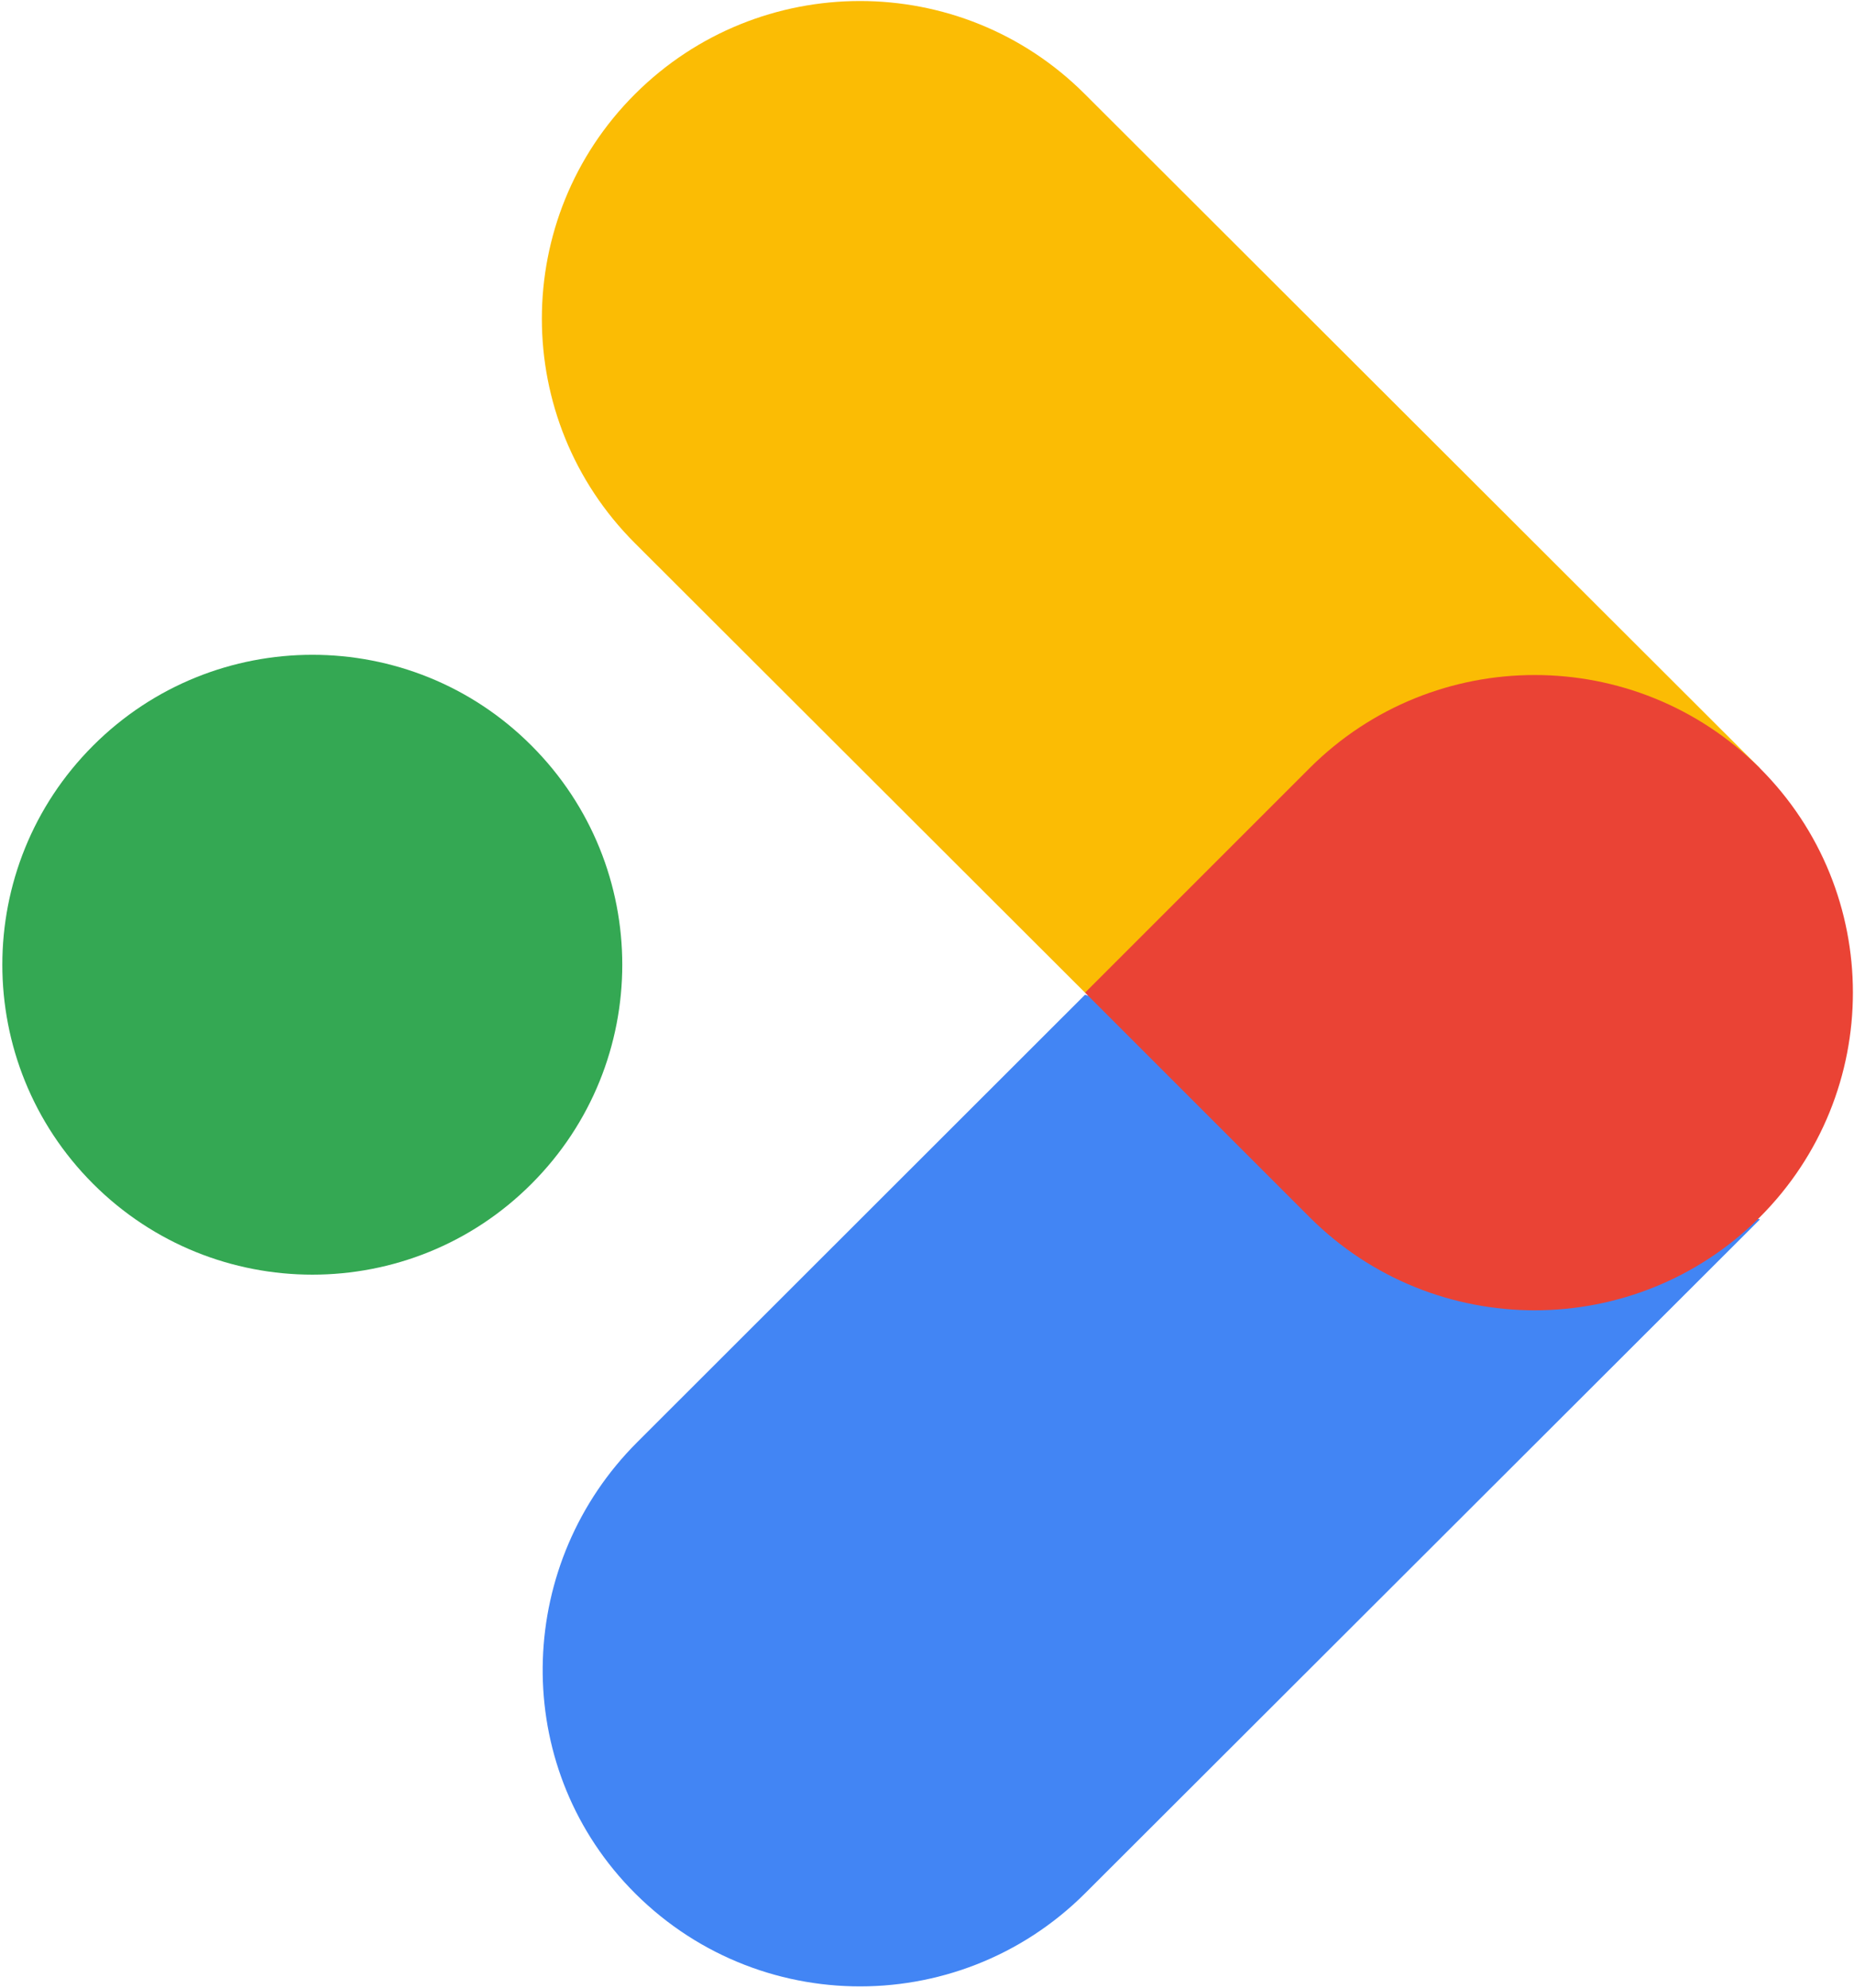 <svg version="1.2" xmlns="http://www.w3.org/2000/svg" viewBox="0 0 637 683" width="637" height="683"><style>.a{fill:#34a853}.b{fill:#fbbc04}.c{fill:#4285f4}.d{fill:#ea4335}</style><path class="a" d="m32 256.2c-41.6 41.6-41.6 109 0 150.6 41.6 41.6 109.1 41.6 150.6 0 41.6-41.6 41.6-109 0-150.6-41.5-41.6-109-41.6-150.6 0z"/><path class="b" d="m604.6 263.9l-231.9-231.6c-42.6-42.6-111.8-42.6-154.5 0-42.7 42.6-42.7 111.8 0 154.4l154.6 154.4"/><path class="c" d="m372.8 341.8l-153.8 153.7c-41.3 41.2-43.8 107.8-4.6 151.1 42.3 46.6 114.4 47.9 158.4 4l231.9-231.6h-0.1"/><path class="d" d="m604.6 263.9c-42.7-42.6-111.9-42.6-154.6 0q0 0 0 0l-77.2 77.2 77.2 77.2c42.7 42.6 111.9 42.6 154.6 0 42.7-42.7 42.7-111.8 0-154.4z"/></svg>